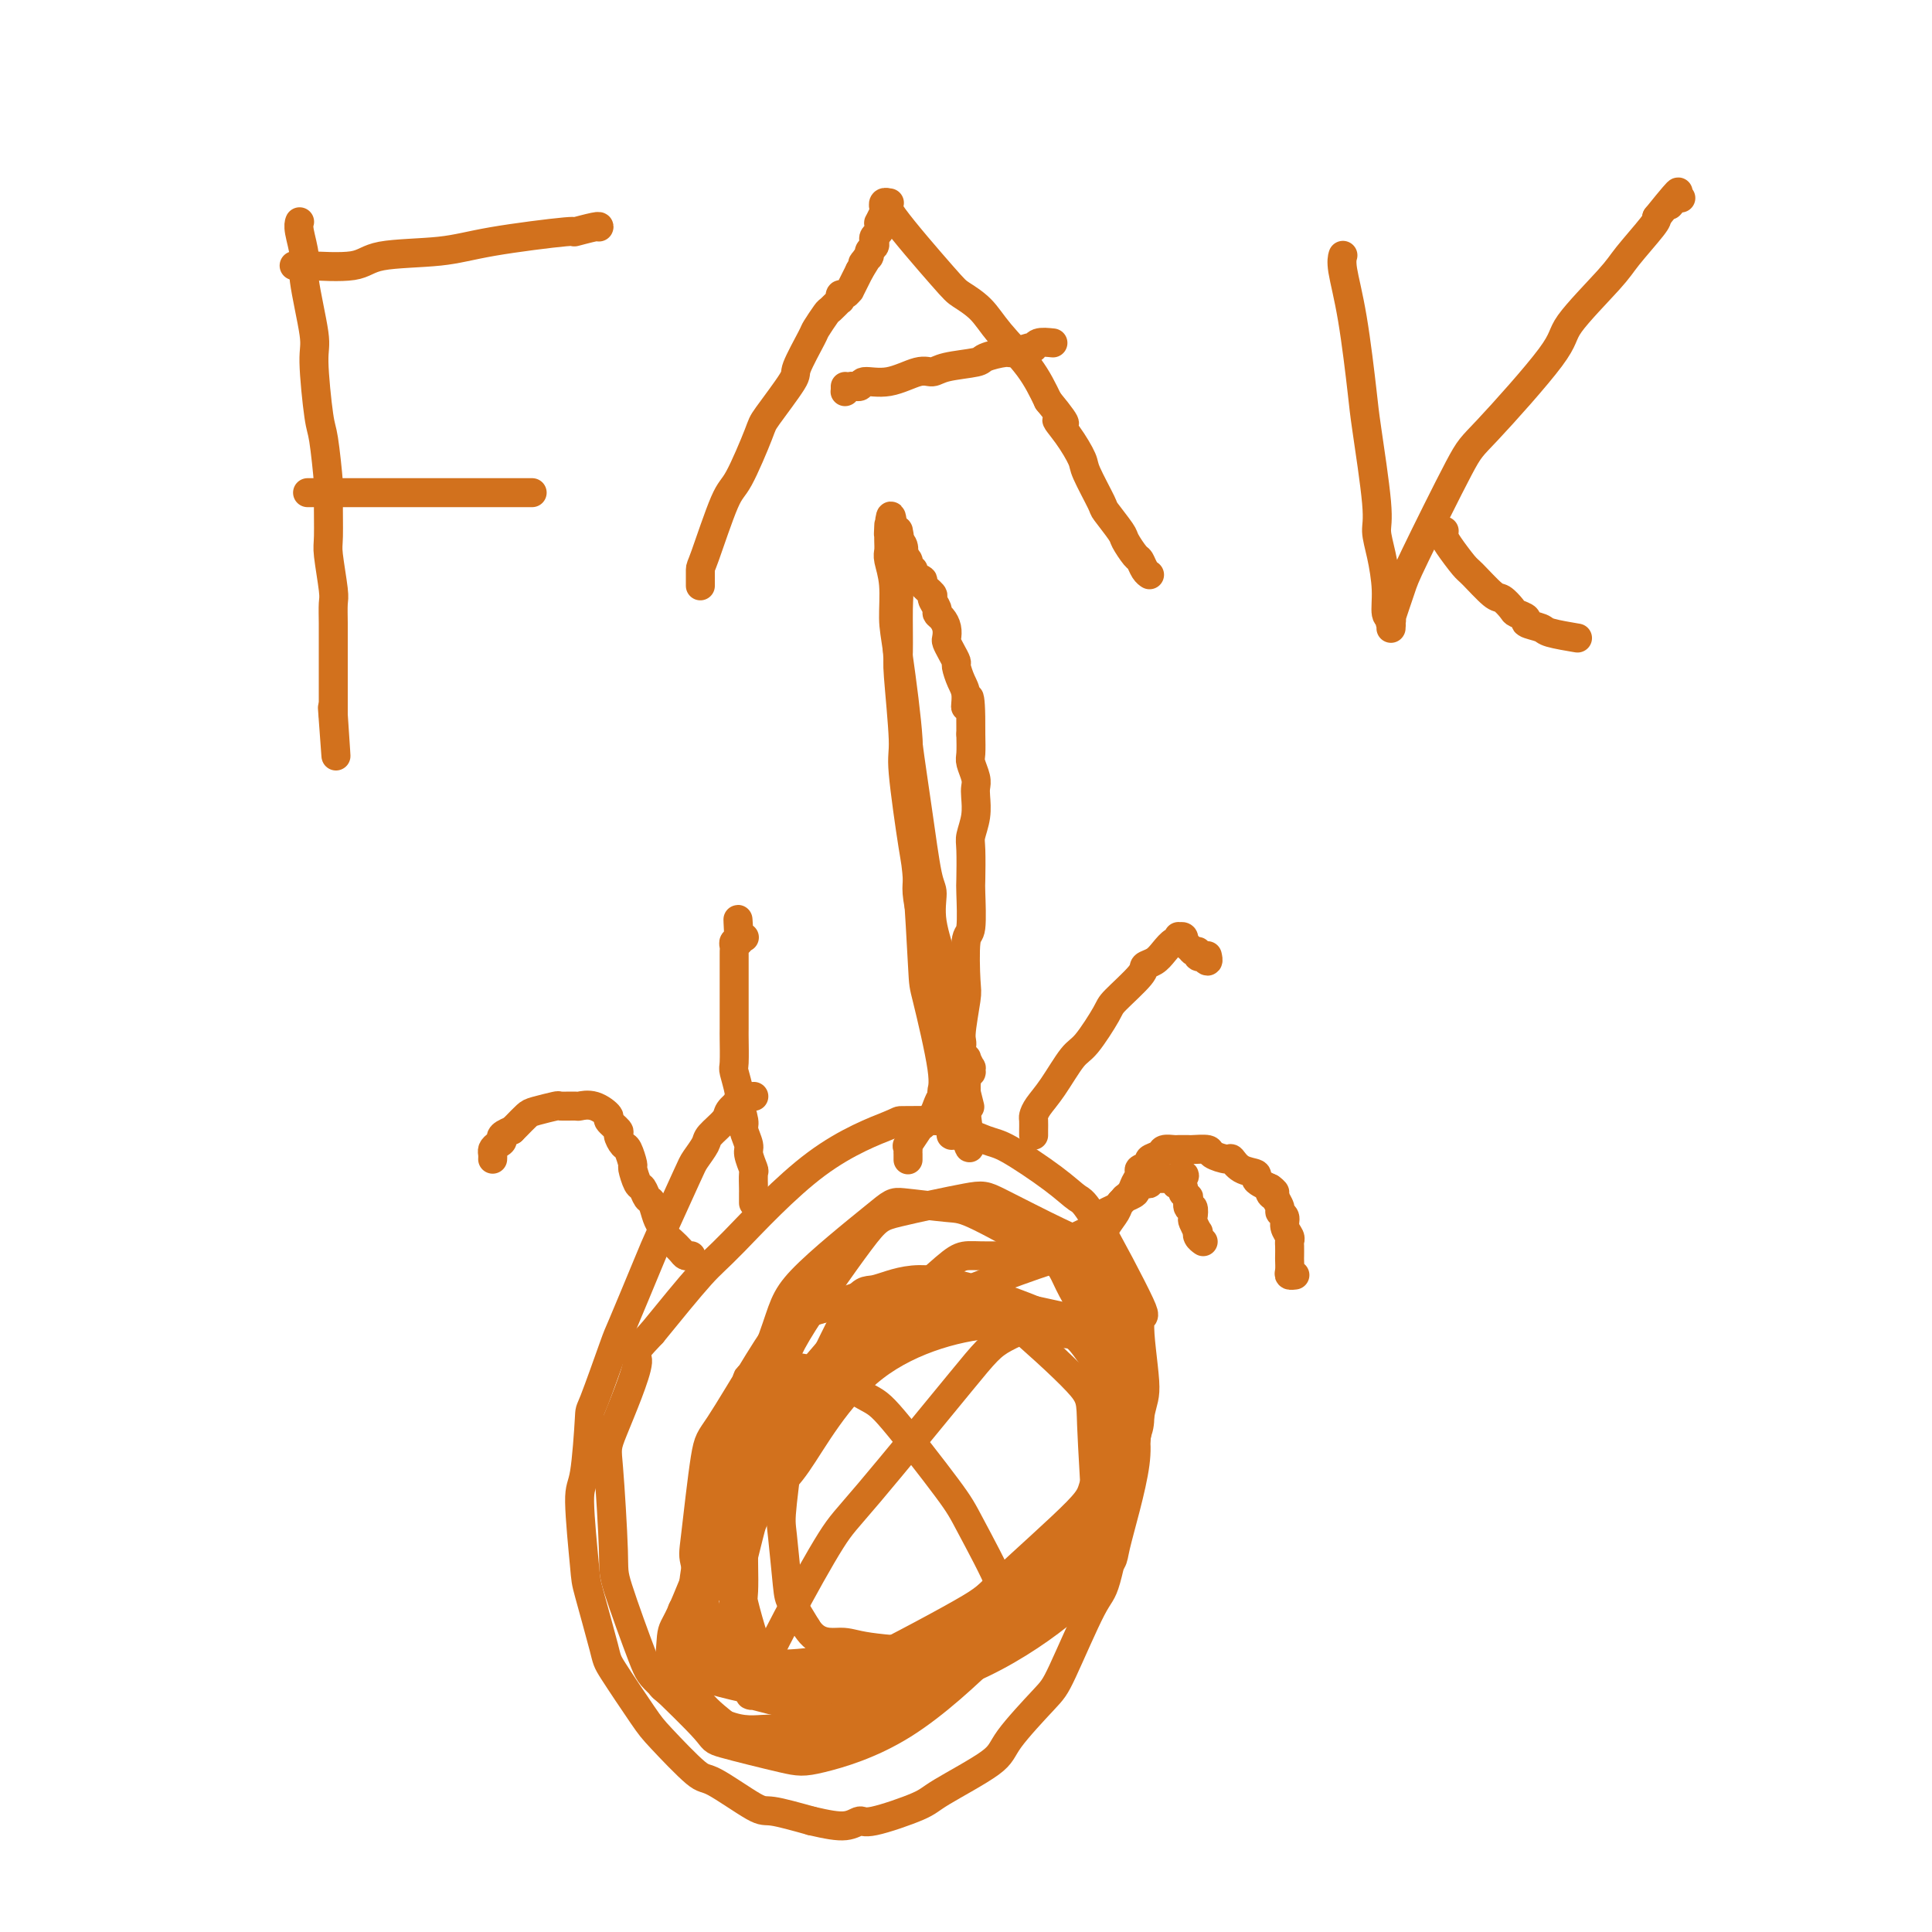 <svg viewBox='0 0 400 400' version='1.1' xmlns='http://www.w3.org/2000/svg' xmlns:xlink='http://www.w3.org/1999/xlink'><g fill='none' stroke='#D2711D' stroke-width='6' stroke-linecap='round' stroke-linejoin='round'><path d='M156,227c0.006,-0.000 0.012,-0.001 0,0c-0.012,0.001 -0.044,0.002 0,0c0.044,-0.002 0.162,-0.008 0,0c-0.162,0.008 -0.605,0.032 -1,0c-0.395,-0.032 -0.744,-0.118 -1,0c-0.256,0.118 -0.421,0.439 -1,1c-0.579,0.561 -1.574,1.362 -2,2c-0.426,0.638 -0.285,1.115 -1,2c-0.715,0.885 -2.286,2.180 -3,3c-0.714,0.820 -0.572,1.166 -1,2c-0.428,0.834 -1.425,2.158 -2,3c-0.575,0.842 -0.728,1.203 -2,4c-1.272,2.797 -3.661,8.029 -5,11c-1.339,2.971 -1.626,3.679 -3,7c-1.374,3.321 -3.835,9.254 -5,12c-1.165,2.746 -1.035,2.304 -2,5c-0.965,2.696 -3.026,8.530 -4,11c-0.974,2.470 -0.863,1.577 -1,4c-0.137,2.423 -0.523,8.162 -1,11c-0.477,2.838 -1.043,2.774 -1,6c0.043,3.226 0.697,9.743 1,13c0.303,3.257 0.254,3.255 1,6c0.746,2.745 2.287,8.236 3,11c0.713,2.764 0.597,2.802 2,5c1.403,2.198 4.323,6.555 6,9c1.677,2.445 2.111,2.979 4,5c1.889,2.021 5.233,5.528 7,7c1.767,1.472 1.958,0.910 4,2c2.042,1.090 5.934,3.832 8,5c2.066,1.168 2.304,0.762 4,1c1.696,0.238 4.848,1.119 8,2'/><path d='M168,377c3.272,0.762 5.453,1.169 7,1c1.547,-0.169 2.460,-0.912 3,-1c0.540,-0.088 0.706,0.480 3,0c2.294,-0.480 6.715,-2.009 9,-3c2.285,-0.991 2.432,-1.445 5,-3c2.568,-1.555 7.556,-4.210 10,-6c2.444,-1.790 2.344,-2.714 4,-5c1.656,-2.286 5.066,-5.935 7,-8c1.934,-2.065 2.391,-2.546 4,-6c1.609,-3.454 4.371,-9.881 6,-13c1.629,-3.119 2.127,-2.930 3,-6c0.873,-3.070 2.123,-9.400 3,-13c0.877,-3.600 1.382,-4.469 2,-8c0.618,-3.531 1.350,-9.724 2,-13c0.650,-3.276 1.217,-3.636 1,-7c-0.217,-3.364 -1.217,-9.734 -1,-12c0.217,-2.266 1.653,-0.429 0,-4c-1.653,-3.571 -6.395,-12.552 -9,-17c-2.605,-4.448 -3.072,-4.365 -4,-5c-0.928,-0.635 -2.317,-1.988 -5,-4c-2.683,-2.012 -6.661,-4.683 -9,-6c-2.339,-1.317 -3.040,-1.282 -5,-2c-1.960,-0.718 -5.179,-2.191 -7,-3c-1.821,-0.809 -2.245,-0.953 -4,-1c-1.755,-0.047 -4.842,0.004 -6,0c-1.158,-0.004 -0.388,-0.062 -3,1c-2.612,1.062 -8.607,3.243 -15,8c-6.393,4.757 -13.183,12.088 -17,16c-3.817,3.912 -4.662,4.403 -7,7c-2.338,2.597 -6.169,7.298 -10,12'/><path d='M135,276c-5.657,5.985 -2.799,3.448 -3,6c-0.201,2.552 -3.462,10.193 -5,14c-1.538,3.807 -1.352,3.779 -1,8c0.352,4.221 0.869,12.690 1,17c0.131,4.310 -0.126,4.462 1,8c1.126,3.538 3.635,10.461 5,14c1.365,3.539 1.587,3.694 4,6c2.413,2.306 7.016,6.762 9,9c1.984,2.238 1.348,2.256 4,3c2.652,0.744 8.592,2.212 12,3c3.408,0.788 4.282,0.895 8,0c3.718,-0.895 10.278,-2.794 17,-7c6.722,-4.206 13.607,-10.721 18,-15c4.393,-4.279 6.294,-6.323 8,-8c1.706,-1.677 3.218,-2.987 6,-8c2.782,-5.013 6.836,-13.730 9,-18c2.164,-4.270 2.440,-4.095 3,-8c0.560,-3.905 1.406,-11.891 2,-16c0.594,-4.109 0.936,-4.341 0,-7c-0.936,-2.659 -3.150,-7.747 -4,-10c-0.850,-2.253 -0.335,-1.672 -2,-2c-1.665,-0.328 -5.509,-1.564 -6,-3c-0.491,-1.436 2.373,-3.071 -4,-1c-6.373,2.071 -21.981,7.847 -30,12c-8.019,4.153 -8.447,6.684 -10,9c-1.553,2.316 -4.231,4.419 -8,10c-3.769,5.581 -8.629,14.640 -11,19c-2.371,4.360 -2.254,4.020 -3,7c-0.746,2.980 -2.356,9.280 -3,13c-0.644,3.720 -0.322,4.860 0,6'/><path d='M152,337c-1.082,4.469 -0.787,2.641 0,3c0.787,0.359 2.064,2.906 2,4c-0.064,1.094 -1.470,0.736 1,1c2.470,0.264 8.817,1.150 12,2c3.183,0.850 3.201,1.663 9,-1c5.799,-2.663 17.379,-8.804 23,-12c5.621,-3.196 5.285,-3.449 9,-7c3.715,-3.551 11.483,-10.401 15,-14c3.517,-3.599 2.783,-3.946 4,-7c1.217,-3.054 4.386,-8.814 6,-12c1.614,-3.186 1.674,-3.799 1,-6c-0.674,-2.201 -2.081,-5.990 -3,-8c-0.919,-2.010 -1.351,-2.243 -3,-3c-1.649,-0.757 -4.514,-2.039 -6,-3c-1.486,-0.961 -1.593,-1.600 -4,-1c-2.407,0.600 -7.113,2.438 -10,4c-2.887,1.562 -3.955,2.848 -9,9c-5.045,6.152 -14.066,17.170 -19,23c-4.934,5.830 -5.779,6.470 -8,10c-2.221,3.530 -5.817,9.949 -9,16c-3.183,6.051 -5.951,11.734 -7,14c-1.049,2.266 -0.377,1.115 0,1c0.377,-0.115 0.458,0.804 0,1c-0.458,0.196 -1.457,-0.332 0,0c1.457,0.332 5.370,1.524 9,2c3.630,0.476 6.978,0.235 10,0c3.022,-0.235 5.717,-0.465 11,-2c5.283,-1.535 13.153,-4.375 20,-8c6.847,-3.625 12.671,-8.036 16,-11c3.329,-2.964 4.165,-4.482 5,-6'/><path d='M227,326c3.899,-3.093 3.146,-2.327 4,-6c0.854,-3.673 3.316,-11.787 4,-17c0.684,-5.213 -0.411,-7.527 -1,-10c-0.589,-2.473 -0.672,-5.107 -3,-10c-2.328,-4.893 -6.900,-12.047 -9,-16c-2.100,-3.953 -1.726,-4.705 -5,-7c-3.274,-2.295 -10.194,-6.131 -14,-8c-3.806,-1.869 -4.497,-1.770 -7,-2c-2.503,-0.230 -6.818,-0.790 -9,-1c-2.182,-0.210 -2.232,-0.070 -6,3c-3.768,3.070 -11.256,9.071 -15,13c-3.744,3.929 -3.744,5.785 -6,12c-2.256,6.215 -6.767,16.790 -10,26c-3.233,9.210 -5.189,17.056 -6,22c-0.811,4.944 -0.479,6.988 -1,9c-0.521,2.012 -1.895,3.992 -2,7c-0.105,3.008 1.058,7.042 3,10c1.942,2.958 4.662,4.839 6,6c1.338,1.161 1.292,1.601 3,2c1.708,0.399 5.168,0.757 8,1c2.832,0.243 5.035,0.370 11,-2c5.965,-2.370 15.690,-7.238 21,-10c5.310,-2.762 6.204,-3.419 10,-7c3.796,-3.581 10.493,-10.087 14,-14c3.507,-3.913 3.823,-5.235 5,-7c1.177,-1.765 3.213,-3.974 5,-9c1.787,-5.026 3.324,-12.869 4,-17c0.676,-4.131 0.490,-4.551 -1,-7c-1.490,-2.449 -4.286,-6.929 -6,-9c-1.714,-2.071 -2.347,-1.735 -5,-2c-2.653,-0.265 -7.327,-1.133 -12,-2'/><path d='M207,274c-7.642,0.292 -18.246,3.020 -26,9c-7.754,5.980 -12.659,15.210 -16,20c-3.341,4.790 -5.119,5.141 -8,9c-2.881,3.859 -6.866,11.227 -9,15c-2.134,3.773 -2.418,3.951 -3,5c-0.582,1.049 -1.464,2.968 -2,5c-0.536,2.032 -0.728,4.178 0,6c0.728,1.822 2.375,3.321 3,4c0.625,0.679 0.229,0.537 2,1c1.771,0.463 5.711,1.531 9,2c3.289,0.469 5.928,0.338 11,0c5.072,-0.338 12.578,-0.882 22,-6c9.422,-5.118 20.762,-14.810 26,-19c5.238,-4.190 4.376,-2.879 6,-6c1.624,-3.121 5.736,-10.674 8,-14c2.264,-3.326 2.680,-2.424 2,-6c-0.680,-3.576 -2.458,-11.630 -4,-16c-1.542,-4.370 -2.850,-5.058 -4,-6c-1.150,-0.942 -2.143,-2.139 -6,-4c-3.857,-1.861 -10.578,-4.385 -16,-6c-5.422,-1.615 -9.546,-2.320 -13,-2c-3.454,0.320 -6.239,1.665 -8,2c-1.761,0.335 -2.497,-0.339 -5,4c-2.503,4.339 -6.772,13.691 -9,18c-2.228,4.309 -2.413,3.575 -3,7c-0.587,3.425 -1.574,11.009 -2,15c-0.426,3.991 -0.289,4.389 0,7c0.289,2.611 0.732,7.434 1,10c0.268,2.566 0.362,2.876 1,4c0.638,1.124 1.819,3.062 3,5'/><path d='M167,337c2.187,3.577 5.154,3.019 7,3c1.846,-0.019 2.569,0.502 6,1c3.431,0.498 9.568,0.972 13,1c3.432,0.028 4.158,-0.390 8,-3c3.842,-2.610 10.802,-7.413 15,-11c4.198,-3.587 5.636,-5.958 7,-8c1.364,-2.042 2.654,-3.756 5,-7c2.346,-3.244 5.749,-8.020 7,-14c1.251,-5.980 0.350,-13.164 0,-17c-0.350,-3.836 -0.149,-4.323 -2,-8c-1.851,-3.677 -5.756,-10.545 -8,-14c-2.244,-3.455 -2.828,-3.499 -6,-5c-3.172,-1.501 -8.931,-4.460 -12,-6c-3.069,-1.540 -3.447,-1.661 -7,-1c-3.553,0.661 -10.280,2.104 -14,3c-3.720,0.896 -4.432,1.243 -8,6c-3.568,4.757 -9.991,13.923 -13,19c-3.009,5.077 -2.603,6.065 -4,10c-1.397,3.935 -4.595,10.817 -6,19c-1.405,8.183 -1.015,17.667 -1,22c0.015,4.333 -0.343,3.513 0,5c0.343,1.487 1.389,5.279 2,7c0.611,1.721 0.787,1.369 1,2c0.213,0.631 0.461,2.245 2,3c1.539,0.755 4.368,0.652 10,0c5.632,-0.652 14.067,-1.854 19,-3c4.933,-1.146 6.363,-2.235 11,-6c4.637,-3.765 12.479,-10.206 17,-14c4.521,-3.794 5.720,-4.941 8,-8c2.280,-3.059 5.640,-8.029 9,-13'/><path d='M233,300c2.138,-2.825 2.983,-3.388 3,-7c0.017,-3.612 -0.794,-10.274 -1,-14c-0.206,-3.726 0.194,-4.517 -2,-7c-2.194,-2.483 -6.981,-6.657 -9,-9c-2.019,-2.343 -1.270,-2.855 -5,-3c-3.730,-0.145 -11.938,0.078 -16,0c-4.062,-0.078 -3.977,-0.455 -9,4c-5.023,4.455 -15.152,13.744 -20,19c-4.848,5.256 -4.413,6.480 -8,12c-3.587,5.520 -11.197,15.336 -15,20c-3.803,4.664 -3.800,4.175 -5,7c-1.200,2.825 -3.604,8.965 -5,12c-1.396,3.035 -1.784,2.967 -2,5c-0.216,2.033 -0.260,6.168 -1,8c-0.740,1.832 -2.177,1.360 0,3c2.177,1.640 7.970,5.392 12,7c4.030,1.608 6.299,1.070 9,1c2.701,-0.070 5.834,0.326 12,-1c6.166,-1.326 15.366,-4.374 23,-8c7.634,-3.626 13.702,-7.828 17,-10c3.298,-2.172 3.827,-2.313 6,-5c2.173,-2.687 5.992,-7.921 8,-11c2.008,-3.079 2.207,-4.003 2,-9c-0.207,-4.997 -0.819,-14.067 -1,-19c-0.181,-4.933 0.068,-5.727 -3,-9c-3.068,-3.273 -9.455,-9.023 -13,-12c-3.545,-2.977 -4.249,-3.179 -8,-4c-3.751,-0.821 -10.548,-2.259 -14,-3c-3.452,-0.741 -3.558,-0.783 -6,0c-2.442,0.783 -7.221,2.392 -12,4'/><path d='M170,271c-3.197,1.011 -5.189,1.539 -7,3c-1.811,1.461 -3.440,3.855 -6,8c-2.560,4.145 -6.051,10.042 -8,13c-1.949,2.958 -2.355,2.976 -3,7c-0.645,4.024 -1.530,12.052 -2,16c-0.470,3.948 -0.527,3.816 0,6c0.527,2.184 1.636,6.683 2,9c0.364,2.317 -0.019,2.451 1,4c1.019,1.549 3.438,4.513 5,6c1.562,1.487 2.266,1.496 4,3c1.734,1.504 4.499,4.504 15,3c10.501,-1.504 28.739,-7.512 37,-11c8.261,-3.488 6.547,-4.457 7,-6c0.453,-1.543 3.074,-3.659 5,-5c1.926,-1.341 3.155,-1.905 5,-5c1.845,-3.095 4.304,-8.721 6,-12c1.696,-3.279 2.628,-4.210 3,-8c0.372,-3.790 0.185,-10.438 0,-14c-0.185,-3.562 -0.366,-4.039 -2,-6c-1.634,-1.961 -4.719,-5.407 -6,-7c-1.281,-1.593 -0.756,-1.333 -4,-2c-3.244,-0.667 -10.256,-2.260 -14,-3c-3.744,-0.740 -4.221,-0.627 -8,0c-3.779,0.627 -10.862,1.767 -15,2c-4.138,0.233 -5.333,-0.442 -9,3c-3.667,3.442 -9.806,11.000 -13,15c-3.194,4.000 -3.444,4.443 -5,8c-1.556,3.557 -4.419,10.227 -6,14c-1.581,3.773 -1.880,4.649 -3,7c-1.120,2.351 -3.060,6.175 -5,10'/><path d='M144,329c-3.566,6.592 -2.980,3.573 -2,4c0.980,0.427 2.355,4.299 3,6c0.645,1.701 0.559,1.231 1,2c0.441,0.769 1.409,2.776 2,4c0.591,1.224 0.803,1.664 2,2c1.197,0.336 3.377,0.566 4,1c0.623,0.434 -0.311,1.071 4,1c4.311,-0.071 13.868,-0.850 19,-1c5.132,-0.150 5.840,0.327 9,-1c3.160,-1.327 8.774,-4.459 12,-6c3.226,-1.541 4.064,-1.490 5,-3c0.936,-1.510 1.968,-4.579 3,-6c1.032,-1.421 2.063,-1.192 1,-4c-1.063,-2.808 -4.221,-8.651 -6,-12c-1.779,-3.349 -2.178,-4.203 -5,-8c-2.822,-3.797 -8.066,-10.536 -11,-14c-2.934,-3.464 -3.558,-3.653 -6,-5c-2.442,-1.347 -6.702,-3.850 -10,-5c-3.298,-1.150 -5.633,-0.945 -7,-1c-1.367,-0.055 -1.764,-0.368 -3,0c-1.236,0.368 -3.309,1.418 -4,2c-0.691,0.582 0.001,0.696 0,2c-0.001,1.304 -0.694,3.796 -1,5c-0.306,1.204 -0.226,1.118 0,2c0.226,0.882 0.597,2.731 1,4c0.403,1.269 0.839,1.957 1,3c0.161,1.043 0.046,2.441 0,3c-0.046,0.559 -0.023,0.280 0,0'/><path d='M188,240c0.000,0.119 0.001,0.238 0,0c-0.001,-0.238 -0.002,-0.831 0,-1c0.002,-0.169 0.008,0.088 0,0c-0.008,-0.088 -0.028,-0.519 0,-1c0.028,-0.481 0.105,-1.011 0,-1c-0.105,0.011 -0.393,0.561 0,0c0.393,-0.561 1.467,-2.235 2,-3c0.533,-0.765 0.524,-0.622 1,-1c0.476,-0.378 1.438,-1.276 2,-2c0.562,-0.724 0.723,-1.275 1,-2c0.277,-0.725 0.671,-1.623 1,-2c0.329,-0.377 0.595,-0.231 1,-1c0.405,-0.769 0.949,-2.451 1,-3c0.051,-0.549 -0.393,0.035 0,-1c0.393,-1.035 1.621,-3.690 2,-5c0.379,-1.310 -0.091,-1.276 0,-3c0.091,-1.724 0.742,-5.205 1,-7c0.258,-1.795 0.122,-1.905 0,-4c-0.122,-2.095 -0.228,-6.175 0,-8c0.228,-1.825 0.792,-1.393 1,-3c0.208,-1.607 0.059,-5.251 0,-7c-0.059,-1.749 -0.030,-1.603 0,-3c0.030,-1.397 0.060,-4.338 0,-6c-0.060,-1.662 -0.211,-2.044 0,-3c0.211,-0.956 0.785,-2.487 1,-4c0.215,-1.513 0.072,-3.009 0,-4c-0.072,-0.991 -0.072,-1.478 0,-2c0.072,-0.522 0.215,-1.078 0,-2c-0.215,-0.922 -0.789,-2.210 -1,-3c-0.211,-0.790 -0.060,-1.083 0,-2c0.060,-0.917 0.030,-2.459 0,-4'/><path d='M201,152c0.071,-11.330 -0.751,-7.153 -1,-6c-0.249,1.153 0.074,-0.716 0,-2c-0.074,-1.284 -0.545,-1.983 -1,-3c-0.455,-1.017 -0.893,-2.352 -1,-3c-0.107,-0.648 0.116,-0.610 0,-1c-0.116,-0.390 -0.570,-1.207 -1,-2c-0.430,-0.793 -0.837,-1.561 -1,-2c-0.163,-0.439 -0.081,-0.550 0,-1c0.081,-0.450 0.161,-1.238 0,-2c-0.161,-0.762 -0.563,-1.499 -1,-2c-0.437,-0.501 -0.910,-0.768 -1,-1c-0.090,-0.232 0.202,-0.429 0,-1c-0.202,-0.571 -0.899,-1.515 -1,-2c-0.101,-0.485 0.393,-0.512 0,-1c-0.393,-0.488 -1.674,-1.436 -2,-2c-0.326,-0.564 0.301,-0.744 0,-1c-0.301,-0.256 -1.531,-0.590 -2,-1c-0.469,-0.410 -0.177,-0.897 0,-1c0.177,-0.103 0.240,0.178 0,0c-0.240,-0.178 -0.783,-0.817 -1,-1c-0.217,-0.183 -0.110,0.088 0,0c0.110,-0.088 0.222,-0.535 0,-1c-0.222,-0.465 -0.777,-0.947 -1,-1c-0.223,-0.053 -0.112,0.323 0,0c0.112,-0.323 0.226,-1.344 0,-2c-0.226,-0.656 -0.792,-0.946 -1,-1c-0.208,-0.054 -0.060,0.127 0,0c0.060,-0.127 0.030,-0.564 0,-1'/><path d='M186,111c-1.392,-2.570 -0.373,-0.493 0,0c0.373,0.493 0.100,-0.596 0,-1c-0.100,-0.404 -0.026,-0.123 0,0c0.026,0.123 0.003,0.088 0,0c-0.003,-0.088 0.013,-0.228 0,0c-0.013,0.228 -0.056,0.823 0,1c0.056,0.177 0.211,-0.064 0,0c-0.211,0.064 -0.789,0.433 -1,1c-0.211,0.567 -0.053,1.331 0,2c0.053,0.669 0.003,1.243 0,2c-0.003,0.757 0.040,1.697 0,1c-0.040,-0.697 -0.162,-3.029 0,1c0.162,4.029 0.610,14.421 1,20c0.390,5.579 0.722,6.346 1,8c0.278,1.654 0.503,4.196 1,8c0.497,3.804 1.265,8.872 2,14c0.735,5.128 1.435,10.317 2,13c0.565,2.683 0.995,2.859 1,4c0.005,1.141 -0.416,3.247 0,6c0.416,2.753 1.669,6.154 2,8c0.331,1.846 -0.261,2.136 0,4c0.261,1.864 1.376,5.300 2,7c0.624,1.700 0.756,1.662 1,3c0.244,1.338 0.601,4.051 1,6c0.399,1.949 0.839,3.134 1,4c0.161,0.866 0.043,1.411 0,2c-0.043,0.589 -0.012,1.220 0,2c0.012,0.780 0.003,1.710 0,2c-0.003,0.290 -0.001,-0.060 0,0c0.001,0.060 0.000,0.530 0,1'/><path d='M200,230c1.938,14.472 -0.217,4.652 -1,1c-0.783,-3.652 -0.196,-1.137 0,0c0.196,1.137 -0.000,0.897 0,1c0.000,0.103 0.197,0.549 0,1c-0.197,0.451 -0.789,0.905 -1,1c-0.211,0.095 -0.043,-0.171 0,0c0.043,0.171 -0.041,0.779 0,1c0.041,0.221 0.207,0.057 0,0c-0.207,-0.057 -0.788,-0.005 -1,0c-0.212,0.005 -0.056,-0.037 0,0c0.056,0.037 0.012,0.154 0,0c-0.012,-0.154 0.006,-0.580 0,-1c-0.006,-0.420 -0.037,-0.836 0,-1c0.037,-0.164 0.143,-0.076 0,-1c-0.143,-0.924 -0.535,-2.859 -1,-4c-0.465,-1.141 -1.004,-1.486 -1,-2c0.004,-0.514 0.549,-1.196 0,-5c-0.549,-3.804 -2.193,-10.729 -3,-14c-0.807,-3.271 -0.775,-2.890 -1,-7c-0.225,-4.110 -0.705,-12.713 -1,-17c-0.295,-4.287 -0.405,-4.258 -1,-8c-0.595,-3.742 -1.676,-11.254 -2,-15c-0.324,-3.746 0.110,-3.725 0,-7c-0.110,-3.275 -0.765,-9.847 -1,-13c-0.235,-3.153 -0.049,-2.889 0,-5c0.049,-2.111 -0.039,-6.599 0,-9c0.039,-2.401 0.206,-2.716 0,-4c-0.206,-1.284 -0.786,-3.538 -1,-5c-0.214,-1.462 -0.061,-2.132 0,-3c0.061,-0.868 0.031,-1.934 0,-3'/><path d='M185,111c-0.536,-7.746 -0.876,-2.611 -1,-1c-0.124,1.611 -0.033,-0.301 0,-1c0.033,-0.699 0.009,-0.185 0,0c-0.009,0.185 -0.002,0.041 0,0c0.002,-0.041 0.001,0.020 0,0c-0.001,-0.020 -0.001,-0.120 0,0c0.001,0.120 0.004,0.462 0,1c-0.004,0.538 -0.016,1.273 0,2c0.016,0.727 0.058,1.445 0,2c-0.058,0.555 -0.218,0.948 0,2c0.218,1.052 0.813,2.764 1,5c0.187,2.236 -0.032,4.994 0,7c0.032,2.006 0.317,3.258 1,8c0.683,4.742 1.763,12.973 2,17c0.237,4.027 -0.369,3.848 0,8c0.369,4.152 1.714,12.633 2,17c0.286,4.367 -0.485,4.620 0,8c0.485,3.380 2.228,9.887 3,13c0.772,3.113 0.575,2.830 1,5c0.425,2.170 1.473,6.792 2,9c0.527,2.208 0.534,2.003 1,3c0.466,0.997 1.393,3.195 2,5c0.607,1.805 0.895,3.216 1,4c0.105,0.784 0.028,0.942 0,1c-0.028,0.058 -0.008,0.015 0,0c0.008,-0.015 0.002,-0.004 0,0c-0.002,0.004 -0.001,0.001 0,0c0.001,-0.001 0.000,-0.000 0,0c-0.000,0.000 -0.000,0.000 0,0c0.000,-0.000 0.000,-0.000 0,0'/><path d='M200,226c1.547,6.188 0.415,1.659 0,0c-0.415,-1.659 -0.111,-0.448 0,0c0.111,0.448 0.030,0.134 0,0c-0.030,-0.134 -0.008,-0.088 0,0c0.008,0.088 0.002,0.220 0,0c-0.002,-0.220 -0.001,-0.790 0,-1c0.001,-0.210 0.000,-0.060 0,0c-0.000,0.060 -0.000,0.031 0,0c0.000,-0.031 0.000,-0.065 0,0c-0.000,0.065 -0.001,0.229 0,0c0.001,-0.229 0.004,-0.850 0,-1c-0.004,-0.150 -0.015,0.171 0,0c0.015,-0.171 0.056,-0.835 0,-1c-0.056,-0.165 -0.210,0.168 0,0c0.210,-0.168 0.785,-0.837 1,-1c0.215,-0.163 0.072,0.181 0,0c-0.072,-0.181 -0.071,-0.886 0,-1c0.071,-0.114 0.211,0.362 0,0c-0.211,-0.362 -0.775,-1.561 -1,-2c-0.225,-0.439 -0.113,-0.117 0,0c0.113,0.117 0.226,0.027 0,0c-0.226,-0.027 -0.793,0.007 -1,0c-0.207,-0.007 -0.056,-0.054 0,0c0.056,0.054 0.015,0.211 0,0c-0.015,-0.211 -0.004,-0.789 0,-1c0.004,-0.211 0.001,-0.057 0,0c-0.001,0.057 -0.000,0.015 0,0c0.000,-0.015 0.000,-0.004 0,0c-0.000,0.004 -0.000,0.002 0,0'/><path d='M199,218c-0.155,-1.238 -0.041,-0.332 0,0c0.041,0.332 0.011,0.089 0,0c-0.011,-0.089 -0.003,-0.024 0,0c0.003,0.024 0.001,0.006 0,0c-0.001,-0.006 -0.000,-0.002 0,0c0.000,0.002 0.000,0.000 0,0c-0.000,-0.000 -0.000,-0.000 0,0c0.000,0.000 0.000,0.000 0,0c-0.000,-0.000 -0.000,-0.000 0,0c0.000,0.000 0.000,0.000 0,0c-0.000,-0.000 -0.000,-0.000 0,0c0.000,0.000 0.000,0.000 0,0c-0.000,-0.000 -0.000,-0.000 0,0c0.000,0.000 0.000,0.000 0,0'/><path d='M220,258c0.002,0.000 0.003,0.001 0,0c-0.003,-0.001 -0.012,-0.003 0,0c0.012,0.003 0.044,0.012 0,0c-0.044,-0.012 -0.162,-0.045 0,0c0.162,0.045 0.606,0.168 1,0c0.394,-0.168 0.740,-0.626 1,-1c0.260,-0.374 0.436,-0.663 1,-1c0.564,-0.337 1.517,-0.720 2,-1c0.483,-0.280 0.496,-0.456 1,-1c0.504,-0.544 1.498,-1.456 2,-2c0.502,-0.544 0.511,-0.719 1,-1c0.489,-0.281 1.459,-0.667 2,-1c0.541,-0.333 0.652,-0.614 1,-1c0.348,-0.386 0.934,-0.878 1,-1c0.066,-0.122 -0.386,0.125 0,0c0.386,-0.125 1.610,-0.621 2,-1c0.390,-0.379 -0.054,-0.641 0,-1c0.054,-0.359 0.606,-0.814 1,-1c0.394,-0.186 0.631,-0.102 1,0c0.369,0.102 0.870,0.224 1,0c0.130,-0.224 -0.110,-0.792 0,-1c0.110,-0.208 0.569,-0.056 1,0c0.431,0.056 0.832,0.015 1,0c0.168,-0.015 0.102,-0.004 0,0c-0.102,0.004 -0.238,0.001 0,0c0.238,-0.001 0.852,-0.000 1,0c0.148,0.000 -0.170,0.000 0,0c0.170,-0.000 0.829,-0.000 1,0c0.171,0.000 -0.146,0.000 0,0c0.146,-0.000 0.756,-0.000 1,0c0.244,0.000 0.122,0.000 0,0'/><path d='M243,244c3.801,-1.922 1.803,0.274 1,1c-0.803,0.726 -0.412,-0.017 0,0c0.412,0.017 0.846,0.793 1,1c0.154,0.207 0.027,-0.157 0,0c-0.027,0.157 0.044,0.835 0,1c-0.044,0.165 -0.204,-0.182 0,0c0.204,0.182 0.773,0.893 1,1c0.227,0.107 0.112,-0.390 0,0c-0.112,0.390 -0.223,1.667 0,2c0.223,0.333 0.778,-0.280 1,0c0.222,0.280 0.111,1.451 0,2c-0.111,0.549 -0.222,0.477 0,1c0.222,0.523 0.778,1.643 1,2c0.222,0.357 0.111,-0.049 0,0c-0.111,0.049 -0.222,0.552 0,1c0.222,0.448 0.778,0.842 1,1c0.222,0.158 0.111,0.079 0,0'/><path d='M225,258c-0.009,-0.002 -0.018,-0.004 0,0c0.018,0.004 0.065,0.013 0,0c-0.065,-0.013 -0.240,-0.047 0,0c0.240,0.047 0.894,0.175 1,0c0.106,-0.175 -0.338,-0.651 0,-1c0.338,-0.349 1.456,-0.569 2,-1c0.544,-0.431 0.512,-1.074 1,-2c0.488,-0.926 1.494,-2.136 2,-3c0.506,-0.864 0.512,-1.383 1,-2c0.488,-0.617 1.459,-1.331 2,-2c0.541,-0.669 0.651,-1.293 1,-2c0.349,-0.707 0.938,-1.499 1,-2c0.062,-0.501 -0.402,-0.712 0,-1c0.402,-0.288 1.670,-0.651 2,-1c0.330,-0.349 -0.278,-0.682 0,-1c0.278,-0.318 1.441,-0.621 2,-1c0.559,-0.379 0.515,-0.833 1,-1c0.485,-0.167 1.500,-0.045 2,0c0.500,0.045 0.485,0.015 1,0c0.515,-0.015 1.560,-0.014 2,0c0.440,0.014 0.274,0.040 1,0c0.726,-0.040 2.343,-0.148 3,0c0.657,0.148 0.356,0.550 1,1c0.644,0.450 2.235,0.947 3,1c0.765,0.053 0.705,-0.337 1,0c0.295,0.337 0.947,1.400 2,2c1.053,0.600 2.509,0.738 3,1c0.491,0.262 0.017,0.647 0,1c-0.017,0.353 0.424,0.672 1,1c0.576,0.328 1.288,0.664 2,1'/><path d='M263,246c1.946,1.396 0.310,0.885 0,1c-0.310,0.115 0.706,0.856 1,1c0.294,0.144 -0.132,-0.310 0,0c0.132,0.310 0.824,1.382 1,2c0.176,0.618 -0.163,0.782 0,1c0.163,0.218 0.828,0.491 1,1c0.172,0.509 -0.150,1.254 0,2c0.150,0.746 0.772,1.494 1,2c0.228,0.506 0.061,0.769 0,1c-0.061,0.231 -0.017,0.430 0,1c0.017,0.570 0.008,1.512 0,2c-0.008,0.488 -0.016,0.523 0,1c0.016,0.477 0.057,1.396 0,2c-0.057,0.604 -0.211,0.894 0,1c0.211,0.106 0.788,0.029 1,0c0.212,-0.029 0.061,-0.008 0,0c-0.061,0.008 -0.030,0.004 0,0'/><path d='M214,235c0.000,0.004 0.000,0.008 0,0c-0.000,-0.008 -0.000,-0.029 0,0c0.000,0.029 0.002,0.108 0,0c-0.002,-0.108 -0.007,-0.402 0,-1c0.007,-0.598 0.025,-1.498 0,-2c-0.025,-0.502 -0.094,-0.606 0,-1c0.094,-0.394 0.351,-1.079 1,-2c0.649,-0.921 1.689,-2.078 3,-4c1.311,-1.922 2.891,-4.609 4,-6c1.109,-1.391 1.745,-1.486 3,-3c1.255,-1.514 3.127,-4.446 4,-6c0.873,-1.554 0.748,-1.728 2,-3c1.252,-1.272 3.883,-3.641 5,-5c1.117,-1.359 0.720,-1.708 1,-2c0.280,-0.292 1.238,-0.527 2,-1c0.762,-0.473 1.329,-1.184 2,-2c0.671,-0.816 1.448,-1.735 2,-2c0.552,-0.265 0.880,0.125 1,0c0.120,-0.125 0.032,-0.766 0,-1c-0.032,-0.234 -0.010,-0.063 0,0c0.010,0.063 0.006,0.016 0,0c-0.006,-0.016 -0.016,-0.000 0,0c0.016,0.000 0.057,-0.014 0,0c-0.057,0.014 -0.211,0.057 0,0c0.211,-0.057 0.788,-0.212 1,0c0.212,0.212 0.061,0.793 0,1c-0.061,0.207 -0.030,0.042 0,0c0.030,-0.042 0.060,0.040 0,0c-0.060,-0.040 -0.208,-0.203 0,0c0.208,0.203 0.774,0.772 1,1c0.226,0.228 0.113,0.114 0,0'/><path d='M246,196c0.625,0.397 0.688,0.890 1,1c0.312,0.110 0.872,-0.162 1,0c0.128,0.162 -0.176,0.758 0,1c0.176,0.242 0.832,0.131 1,0c0.168,-0.131 -0.151,-0.283 0,0c0.151,0.283 0.771,0.999 1,1c0.229,0.001 0.065,-0.714 0,-1c-0.065,-0.286 -0.033,-0.143 0,0'/><path d='M156,249c0.000,-0.000 0.000,-0.000 0,0c-0.000,0.000 -0.000,0.001 0,0c0.000,-0.001 0.000,-0.003 0,0c-0.000,0.003 -0.000,0.011 0,0c0.000,-0.011 0.000,-0.042 0,0c-0.000,0.042 -0.000,0.158 0,0c0.000,-0.158 0.001,-0.590 0,-1c-0.001,-0.410 -0.004,-0.799 0,-1c0.004,-0.201 0.016,-0.212 0,-1c-0.016,-0.788 -0.061,-2.351 0,-3c0.061,-0.649 0.228,-0.384 0,-1c-0.228,-0.616 -0.850,-2.112 -1,-3c-0.150,-0.888 0.171,-1.166 0,-2c-0.171,-0.834 -0.834,-2.224 -1,-3c-0.166,-0.776 0.166,-0.939 0,-2c-0.166,-1.061 -0.829,-3.020 -1,-4c-0.171,-0.980 0.150,-0.980 0,-2c-0.150,-1.020 -0.772,-3.061 -1,-4c-0.228,-0.939 -0.061,-0.777 0,-2c0.061,-1.223 0.016,-3.831 0,-5c-0.016,-1.169 -0.004,-0.900 0,-2c0.004,-1.100 0.001,-3.569 0,-5c-0.001,-1.431 -0.000,-1.822 0,-3c0.000,-1.178 0.000,-3.141 0,-4c-0.000,-0.859 -0.001,-0.612 0,-1c0.001,-0.388 0.004,-1.410 0,-2c-0.004,-0.590 -0.015,-0.746 0,-1c0.015,-0.254 0.056,-0.604 0,-1c-0.056,-0.396 -0.207,-0.837 0,-1c0.207,-0.163 0.774,-0.046 1,0c0.226,0.046 0.113,0.023 0,0'/><path d='M153,195c-0.448,-8.581 -0.069,-3.032 0,-1c0.069,2.032 -0.174,0.547 0,0c0.174,-0.547 0.764,-0.156 1,0c0.236,0.156 0.118,0.078 0,0'/><path d='M143,260c-0.002,0.000 -0.004,0.001 0,0c0.004,-0.001 0.013,-0.002 0,0c-0.013,0.002 -0.049,0.008 0,0c0.049,-0.008 0.182,-0.029 0,0c-0.182,0.029 -0.679,0.106 -1,0c-0.321,-0.106 -0.467,-0.397 -1,-1c-0.533,-0.603 -1.452,-1.517 -2,-2c-0.548,-0.483 -0.724,-0.534 -1,-1c-0.276,-0.466 -0.651,-1.348 -1,-2c-0.349,-0.652 -0.670,-1.076 -1,-2c-0.330,-0.924 -0.667,-2.350 -1,-3c-0.333,-0.650 -0.663,-0.525 -1,-1c-0.337,-0.475 -0.682,-1.550 -1,-2c-0.318,-0.450 -0.610,-0.276 -1,-1c-0.390,-0.724 -0.879,-2.345 -1,-3c-0.121,-0.655 0.128,-0.346 0,-1c-0.128,-0.654 -0.631,-2.273 -1,-3c-0.369,-0.727 -0.604,-0.561 -1,-1c-0.396,-0.439 -0.952,-1.484 -1,-2c-0.048,-0.516 0.410,-0.502 0,-1c-0.410,-0.498 -1.690,-1.506 -2,-2c-0.310,-0.494 0.351,-0.472 0,-1c-0.351,-0.528 -1.712,-1.607 -3,-2c-1.288,-0.393 -2.502,-0.102 -3,0c-0.498,0.102 -0.279,0.015 -1,0c-0.721,-0.015 -2.382,0.041 -3,0c-0.618,-0.041 -0.193,-0.180 -1,0c-0.807,0.180 -2.845,0.677 -4,1c-1.155,0.323 -1.426,0.472 -2,1c-0.574,0.528 -1.450,1.437 -2,2c-0.550,0.563 -0.775,0.782 -1,1'/><path d='M106,234c-3.038,1.179 -2.135,1.626 -2,2c0.135,0.374 -0.500,0.675 -1,1c-0.500,0.325 -0.866,0.676 -1,1c-0.134,0.324 -0.036,0.623 0,1c0.036,0.377 0.010,0.833 0,1c-0.010,0.167 -0.003,0.045 0,0c0.003,-0.045 0.001,-0.013 0,0c-0.001,0.013 -0.000,0.006 0,0'/><path d='M62,46c-0.000,0.000 -0.000,0.000 0,0c0.000,-0.000 0.000,-0.001 0,0c-0.000,0.001 -0.001,0.003 0,0c0.001,-0.003 0.005,-0.013 0,0c-0.005,0.013 -0.017,0.047 0,0c0.017,-0.047 0.065,-0.174 0,0c-0.065,0.174 -0.243,0.650 0,2c0.243,1.350 0.905,3.574 1,5c0.095,1.426 -0.378,2.056 0,5c0.378,2.944 1.608,8.204 2,11c0.392,2.796 -0.053,3.129 0,6c0.053,2.871 0.603,8.282 1,11c0.397,2.718 0.641,2.743 1,5c0.359,2.257 0.832,6.744 1,9c0.168,2.256 0.031,2.279 0,4c-0.031,1.721 0.044,5.138 0,7c-0.044,1.862 -0.208,2.168 0,4c0.208,1.832 0.788,5.188 1,7c0.212,1.812 0.057,2.078 0,3c-0.057,0.922 -0.015,2.500 0,4c0.015,1.500 0.004,2.922 0,4c-0.004,1.078 -0.001,1.811 0,2c0.001,0.189 0.000,-0.167 0,1c-0.000,1.167 -0.000,3.857 0,5c0.000,1.143 0.000,0.741 0,1c-0.000,0.259 -0.000,1.180 0,2c0.000,0.820 0.000,1.539 0,2c-0.000,0.461 -0.000,0.662 0,1c0.000,0.338 0.000,0.811 0,1c-0.000,0.189 -0.000,0.095 0,0'/><path d='M69,148c1.089,16.089 0.311,5.311 0,1c-0.311,-4.311 -0.156,-2.156 0,0'/><path d='M61,55c0.000,0.000 0.000,0.000 0,0c-0.000,-0.000 -0.001,-0.000 0,0c0.001,0.000 0.004,0.000 0,0c-0.004,-0.000 -0.016,-0.001 0,0c0.016,0.001 0.059,0.002 0,0c-0.059,-0.002 -0.221,-0.007 0,0c0.221,0.007 0.826,0.028 1,0c0.174,-0.028 -0.082,-0.104 2,0c2.082,0.104 6.501,0.388 9,0c2.499,-0.388 3.079,-1.448 6,-2c2.921,-0.552 8.184,-0.597 12,-1c3.816,-0.403 6.185,-1.166 11,-2c4.815,-0.834 12.075,-1.740 15,-2c2.925,-0.260 1.516,0.126 2,0c0.484,-0.126 2.861,-0.765 4,-1c1.139,-0.235 1.040,-0.067 1,0c-0.040,0.067 -0.020,0.034 0,0'/><path d='M64,102c-0.038,0.000 -0.076,0.000 0,0c0.076,0.000 0.265,0.000 0,0c-0.265,0.000 -0.984,0.000 1,0c1.984,0.000 6.670,0.000 9,0c2.330,0.000 2.305,-0.000 5,0c2.695,0.000 8.111,-0.000 11,0c2.889,0.000 3.251,0.000 5,0c1.749,0.000 4.886,0.000 7,0c2.114,0.000 3.206,-0.000 4,0c0.794,0.000 1.291,0.000 2,0c0.709,0.000 1.631,0.000 2,0c0.369,0.000 0.184,0.000 0,0'/><path d='M145,121c0.000,0.002 0.000,0.003 0,0c-0.000,-0.003 -0.000,-0.012 0,0c0.000,0.012 0.000,0.045 0,0c-0.000,-0.045 -0.001,-0.166 0,0c0.001,0.166 0.004,0.620 0,0c-0.004,-0.620 -0.015,-2.313 0,-3c0.015,-0.687 0.055,-0.367 1,-3c0.945,-2.633 2.794,-8.219 4,-11c1.206,-2.781 1.770,-2.757 3,-5c1.230,-2.243 3.125,-6.752 4,-9c0.875,-2.248 0.730,-2.235 2,-4c1.270,-1.765 3.955,-5.307 5,-7c1.045,-1.693 0.450,-1.538 1,-3c0.550,-1.462 2.246,-4.543 3,-6c0.754,-1.457 0.566,-1.290 1,-2c0.434,-0.710 1.489,-2.295 2,-3c0.511,-0.705 0.477,-0.529 1,-1c0.523,-0.471 1.604,-1.591 2,-2c0.396,-0.409 0.106,-0.109 0,0c-0.106,0.109 -0.029,0.025 0,0c0.029,-0.025 0.011,0.009 0,0c-0.011,-0.009 -0.013,-0.059 0,0c0.013,0.059 0.041,0.228 0,0c-0.041,-0.228 -0.151,-0.854 0,-1c0.151,-0.146 0.561,0.187 1,0c0.439,-0.187 0.905,-0.893 1,-1c0.095,-0.107 -0.181,0.384 0,0c0.181,-0.384 0.818,-1.642 1,-2c0.182,-0.358 -0.091,0.183 0,0c0.091,-0.183 0.545,-1.092 1,-2'/><path d='M178,56c3.183,-5.107 1.641,-2.874 1,-2c-0.641,0.874 -0.382,0.389 0,0c0.382,-0.389 0.886,-0.682 1,-1c0.114,-0.318 -0.162,-0.663 0,-1c0.162,-0.337 0.761,-0.667 1,-1c0.239,-0.333 0.117,-0.668 0,-1c-0.117,-0.332 -0.228,-0.661 0,-1c0.228,-0.339 0.797,-0.687 1,-1c0.203,-0.313 0.040,-0.591 0,-1c-0.040,-0.409 0.042,-0.951 0,-1c-0.042,-0.049 -0.207,0.394 0,0c0.207,-0.394 0.787,-1.626 1,-2c0.213,-0.374 0.061,0.110 0,0c-0.061,-0.110 -0.030,-0.814 0,-1c0.030,-0.186 0.061,0.146 0,0c-0.061,-0.146 -0.212,-0.771 0,-1c0.212,-0.229 0.789,-0.061 1,0c0.211,0.061 0.056,0.016 0,0c-0.056,-0.016 -0.014,-0.004 0,0c0.014,0.004 -0.002,0.001 0,0c0.002,-0.001 0.021,-0.001 0,0c-0.021,0.001 -0.082,0.002 0,0c0.082,-0.002 0.308,-0.007 0,0c-0.308,0.007 -1.148,0.025 1,3c2.148,2.975 7.285,8.905 10,12c2.715,3.095 3.009,3.354 4,4c0.991,0.646 2.678,1.678 4,3c1.322,1.322 2.279,2.933 4,5c1.721,2.067 4.206,4.591 6,7c1.794,2.409 2.897,4.705 4,7'/><path d='M217,83c5.639,6.832 2.738,4.413 2,4c-0.738,-0.413 0.689,1.182 2,3c1.311,1.818 2.506,3.860 3,5c0.494,1.140 0.288,1.378 1,3c0.712,1.622 2.341,4.627 3,6c0.659,1.373 0.348,1.112 1,2c0.652,0.888 2.269,2.924 3,4c0.731,1.076 0.578,1.192 1,2c0.422,0.808 1.420,2.308 2,3c0.580,0.692 0.743,0.577 1,1c0.257,0.423 0.608,1.383 1,2c0.392,0.617 0.826,0.891 1,1c0.174,0.109 0.087,0.055 0,0'/><path d='M218,71c-1.163,-0.122 -2.326,-0.244 -3,0c-0.674,0.244 -0.861,0.853 -1,1c-0.139,0.147 -0.232,-0.168 -1,0c-0.768,0.168 -2.212,0.818 -3,1c-0.788,0.182 -0.921,-0.105 -2,0c-1.079,0.105 -3.105,0.600 -4,1c-0.895,0.400 -0.660,0.703 -2,1c-1.340,0.297 -4.254,0.586 -6,1c-1.746,0.414 -2.322,0.952 -3,1c-0.678,0.048 -1.456,-0.395 -3,0c-1.544,0.395 -3.853,1.626 -6,2c-2.147,0.374 -4.130,-0.110 -5,0c-0.870,0.110 -0.625,0.815 -1,1c-0.375,0.185 -1.368,-0.150 -2,0c-0.632,0.150 -0.901,0.786 -1,1c-0.099,0.214 -0.026,0.006 0,0c0.026,-0.006 0.007,0.191 0,0c-0.007,-0.191 -0.002,-0.769 0,-1c0.002,-0.231 0.001,-0.116 0,0'/><path d='M278,53c0.000,-0.001 0.000,-0.002 0,0c-0.000,0.002 -0.002,0.005 0,0c0.002,-0.005 0.006,-0.020 0,0c-0.006,0.020 -0.023,0.074 0,0c0.023,-0.074 0.085,-0.278 0,0c-0.085,0.278 -0.316,1.036 0,3c0.316,1.964 1.180,5.133 2,10c0.820,4.867 1.595,11.433 2,15c0.405,3.567 0.438,4.136 1,8c0.562,3.864 1.652,11.021 2,15c0.348,3.979 -0.047,4.778 0,6c0.047,1.222 0.534,2.866 1,5c0.466,2.134 0.909,4.758 1,7c0.091,2.242 -0.172,4.103 0,5c0.172,0.897 0.778,0.830 1,1c0.222,0.170 0.060,0.577 0,1c-0.060,0.423 -0.018,0.861 0,1c0.018,0.139 0.012,-0.021 0,0c-0.012,0.021 -0.028,0.224 0,0c0.028,-0.224 0.102,-0.876 0,-1c-0.102,-0.124 -0.379,0.281 0,-1c0.379,-1.281 1.413,-4.248 2,-6c0.587,-1.752 0.728,-2.291 3,-7c2.272,-4.709 6.675,-13.590 9,-18c2.325,-4.410 2.573,-4.350 6,-8c3.427,-3.650 10.032,-11.009 13,-15c2.968,-3.991 2.298,-4.614 4,-7c1.702,-2.386 5.776,-6.537 8,-9c2.224,-2.463 2.599,-3.240 4,-5c1.401,-1.760 3.829,-4.503 5,-6c1.171,-1.497 1.086,-1.749 1,-2'/><path d='M343,45c6.978,-8.663 3.922,-4.322 3,-3c-0.922,1.322 0.290,-0.375 1,-1c0.710,-0.625 0.917,-0.179 1,0c0.083,0.179 0.041,0.089 0,0'/><path d='M299,110c0.000,-0.000 0.000,-0.001 0,0c-0.000,0.001 -0.000,0.003 0,0c0.000,-0.003 0.001,-0.011 0,0c-0.001,0.011 -0.004,0.041 0,0c0.004,-0.041 0.015,-0.155 0,0c-0.015,0.155 -0.057,0.578 0,1c0.057,0.422 0.213,0.843 1,2c0.787,1.157 2.204,3.049 3,4c0.796,0.951 0.971,0.962 2,2c1.029,1.038 2.911,3.104 4,4c1.089,0.896 1.385,0.621 2,1c0.615,0.379 1.548,1.411 2,2c0.452,0.589 0.421,0.735 1,1c0.579,0.265 1.767,0.649 2,1c0.233,0.351 -0.490,0.669 0,1c0.490,0.331 2.193,0.676 3,1c0.807,0.324 0.717,0.626 2,1c1.283,0.374 3.938,0.821 5,1c1.062,0.179 0.531,0.089 0,0'/></g>
</svg>